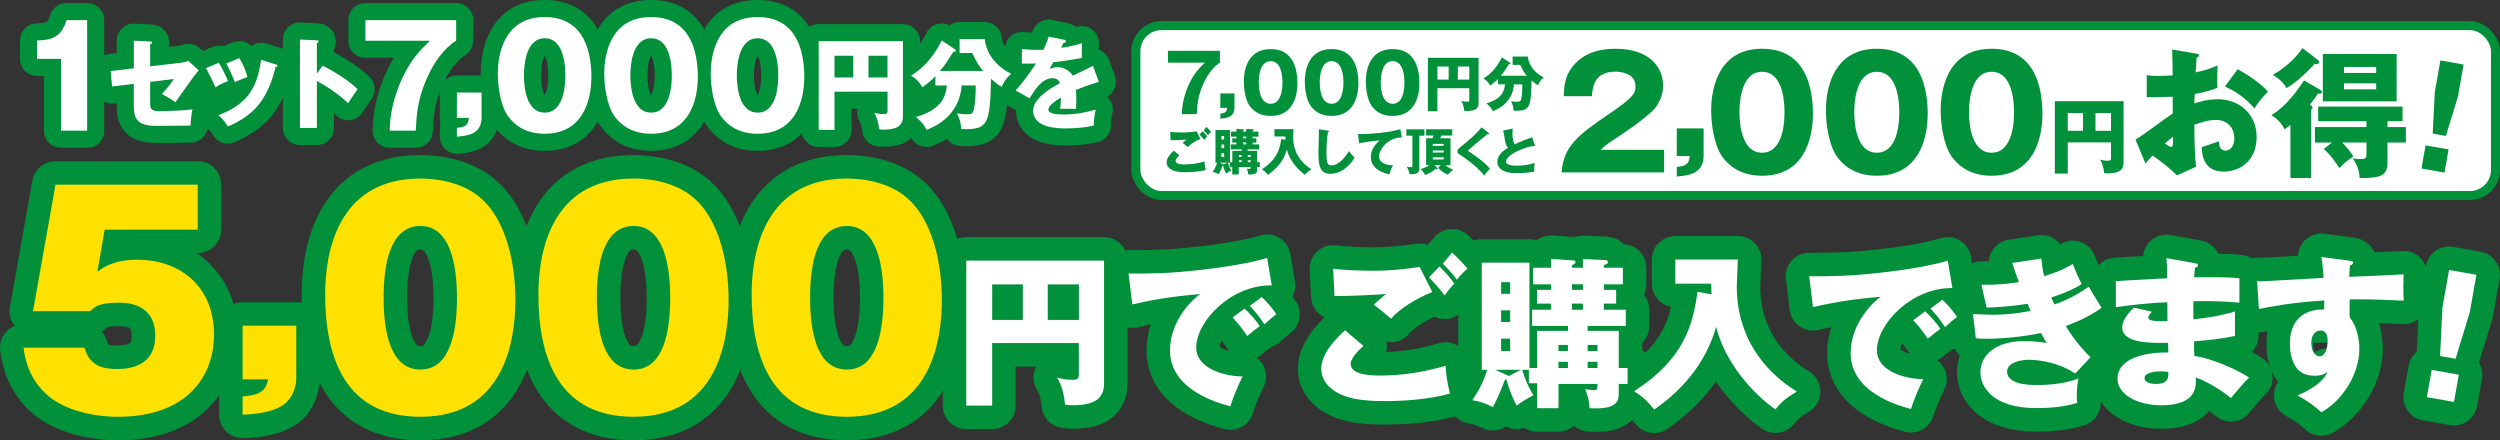 <?xml version="1.0" encoding="UTF-8"?><svg id="_レイヤー_1" xmlns="http://www.w3.org/2000/svg" viewBox="0 0 554.79 97.69"><rect x="0" y="0" width="554.79" height="97.69" fill="#333333" stroke="none"/><defs><style>.cls-1{stroke-miterlimit:10;stroke-width:2px;}.cls-1,.cls-2,.cls-3{stroke:#00913a;}.cls-1,.cls-4{fill:#fff;}.cls-2{stroke-width:10.42px;}.cls-2,.cls-5,.cls-3{fill:#00913a;}.cls-2,.cls-3{stroke-linejoin:round;}.cls-6{fill:#ffe100;}.cls-3{stroke-width:7.58px;}</style></defs><path class="cls-3" d="M13.54,29v-15.94h-5.32v-4.08c3.14-.09,5.39-.62,6.54-4.51h4.58v24.53h-5.79Z"/><path class="cls-3" d="M29.7,9.03l3.62.18c.22,0,.44.02.44.24s-.27.33-.44.38v4.89l6.87-.8c.51-.07,1.09-.2,1.6-.42l2.31,2.11c-.29.33-.8.98-1,1.22-.69.89-3.56,5.05-4.18,5.85-1.16-.84-2.6-1.6-3.02-1.82.53-.56,1.76-1.85,2.67-3.33l-5.25.64v4.8c0,1.36.42,1.69,2.2,1.69s5.58-.13,7.2-.4c-.2.78-.42,2.49-.42,3.6-1.69.04-6.09.07-7.65.07-4.33,0-4.96-1.71-4.96-4.54v-4.78l-4.82.58-.31-3.42,5.14-.62v-6.11Z"/><path class="cls-3" d="M48.57,13.92c.69,1.11,1.62,3.05,2.05,4.07-.56.2-1.82.71-2.82,1.38-.6-1.44-1.36-2.89-2.09-4.25l2.87-1.2ZM61.16,14.28c.24.07.42.13.42.33,0,.22-.31.24-.42.24-1.87,7.89-5.45,11-10.6,13.23-.27-.47-.93-1.56-2.11-2.51,5.69-2.2,8.54-5.22,9.49-12.29l3.22,1ZM53.11,12.9c.76,1.24,1.29,2.38,1.82,4.18-1.62.6-2.16.82-2.8,1.16-.42-1.13-1.33-3.11-1.93-4.16l2.91-1.18Z"/><path class="cls-3" d="M71.59,14.57c3.29,1.67,6.11,3.58,7.76,5.22-1,1.45-1.11,1.6-2.09,3.11-.73-.69-2.96-2.76-6.94-4.94v10.43h-3.76V8.77l3.76.18c.16,0,.42.02.42.24s-.24.31-.42.36v6.8l1.27-1.78Z"/><path class="cls-3" d="M81.09,9.05v-4.58h20.14v4.54c-1.34.93-4.11,2.9-6.57,8.53-2.02,4.58-2.24,8.25-2.4,11.46h-5.79c.06-1.77.19-5.91,2.71-11.46,2.02-4.39,4.02-6.35,6.23-8.5h-14.32Z"/><path class="cls-3" d="M101.39,26.16v-5.63h5.48v5.54c0,3.8-3.27,4.08-5.48,4.26v-1.96c1.96-.19,2.52-.65,2.65-2.21h-2.65Z"/><path class="cls-3" d="M131.24,17.14c0,2.99-.72,12.54-10.37,12.54-4.51,0-6.94-2.18-8.22-4.02-1.62-2.37-2.18-6.63-2.18-9.34,0-2.99.72-12.54,10.4-12.54,9.09,0,10.37,8.28,10.37,13.35ZM116.27,16.74c0,1.03,0,8.25,4.61,8.25s4.58-7.19,4.58-8.25c0-1.15,0-8.25-4.58-8.25s-4.61,7.13-4.61,8.25Z"/><path class="cls-3" d="M154.86,17.14c0,2.99-.72,12.54-10.37,12.54-4.51,0-6.94-2.18-8.22-4.02-1.62-2.37-2.18-6.63-2.18-9.34,0-2.99.72-12.54,10.4-12.54,9.09,0,10.37,8.28,10.37,13.35ZM139.89,16.74c0,1.03,0,8.25,4.61,8.25s4.58-7.19,4.58-8.25c0-1.15,0-8.25-4.58-8.25s-4.61,7.13-4.61,8.25Z"/><path class="cls-3" d="M178.49,17.14c0,2.99-.72,12.54-10.37,12.54-4.51,0-6.94-2.18-8.22-4.02-1.62-2.37-2.18-6.63-2.18-9.34,0-2.99.72-12.54,10.4-12.54,9.09,0,10.37,8.28,10.37,13.35ZM163.52,16.74c0,1.03,0,8.25,4.61,8.25s4.58-7.19,4.58-8.25c0-1.15,0-8.25-4.58-8.25s-4.61,7.13-4.61,8.25Z"/><path class="cls-3" d="M185.19,20.35v8.47h-3.51V9.14h18.7v16.65c0,2.11-1.29,2.98-4.36,2.98-.42,0-.6-.04-.93-.09-.2-2.13-.78-3.13-1.09-3.67.49.13,1.16.31,2.09.31.87,0,.87-.24.87-1v-3.98h-11.76ZM189.35,12.37h-4.16v4.82h4.16v-4.82ZM192.73,17.19h4.22v-4.82h-4.22v4.82Z"/><path class="cls-3" d="M207.58,18.97v-2.07c-.73.78-1.16,1.18-2.87,2.47-1.04-1.71-1.89-2.22-2.53-2.58,1.76-1.13,4.51-3.16,6.8-7.8l2.93,1.93c.11.07.22.18.22.36s-.31.22-.58.24c-1.62,2.53-1.89,3-2.98,4.22h9.6c-.93-1.07-1.45-1.91-2.4-3.98h-2.82v-3.09h5.58c.18,1.89,1.27,5.34,5.85,7.71-.98.87-1.56,1.65-2.07,2.89-.56-.29-.91-.49-2.38-1.78-.22,10.18-.8,11.18-5.91,11.18-.29,0-.49-.02-.73-.04-.02-1.65-.64-2.89-.93-3.47,1.11.13,1.47.2,2.11.2.78,0,1.27,0,1.53-.69.09-.22.53-1.69.53-5.71h-3.11c-.56,6.98-6.18,9.23-7.83,9.87-.29-.76-.78-1.53-2.31-2.87,5.71-1.69,6.58-4.49,6.85-7h-2.56Z"/><path class="cls-3" d="M236.11,8.79c.13.02.44.09.44.4s-.4.33-.56.33l-.51,1.09c.64-.09,2.76-.38,4.6-1.04v3.29c-3.31.58-3.71.65-6.34.96-.27.47-.31.56-.87,1.53.8-.44,1.76-.44,1.93-.44,1.13,0,2.56.67,3.25,1.89,3.29-1.58,3.67-1.73,4.49-2.2l1.31,3.56c-2.47.78-3.76,1.25-5.07,1.8.04.64.07,1.33.07,2,0,1-.04,1.62-.07,2.22-.71-.04-1.51-.04-2.22-.04s-.84,0-1.29.04c.09-.71.13-1.16.16-2.53-1.38.85-2.78,1.78-2.78,2.69,0,1,2.27,1.07,3.4,1.07,2.45,0,4.76-.4,7.11-1.09-.29,1.11-.44,2.47-.42,3.54-2.02.47-4.11.64-6.2.64-1.49,0-7.27,0-7.27-3.94,0-2.62,3.53-4.82,5.96-6.09-.36-.98-1.13-1.11-1.67-1.11-2.31,0-3.87,2.49-5.09,4.47l-3.09-1.76c1.47-1.56,3.69-4.62,4.51-5.98-1.2.04-2.18.04-3.13.02l.02-3.22c.69.07,1.98.18,3.49.18.65,0,.91,0,1.27-.02.82-1.71,1-2.31,1.18-2.91l3.38.67Z"/><path class="cls-4" d="M13.54,29v-15.94h-5.32v-4.08c3.14-.09,5.39-.62,6.54-4.51h4.58v24.53h-5.79Z"/><path class="cls-4" d="M29.7,9.03l3.62.18c.22,0,.44.02.44.24s-.27.33-.44.38v4.89l6.87-.8c.51-.07,1.09-.2,1.6-.42l2.31,2.11c-.29.33-.8.98-1,1.22-.69.89-3.56,5.05-4.18,5.85-1.16-.84-2.6-1.6-3.02-1.82.53-.56,1.76-1.85,2.67-3.33l-5.25.64v4.8c0,1.36.42,1.69,2.2,1.69s5.58-.13,7.2-.4c-.2.78-.42,2.49-.42,3.6-1.69.04-6.09.07-7.65.07-4.33,0-4.96-1.71-4.96-4.54v-4.78l-4.82.58-.31-3.42,5.14-.62v-6.11Z"/><path class="cls-4" d="M48.57,13.92c.69,1.11,1.62,3.05,2.05,4.07-.56.2-1.82.71-2.82,1.38-.6-1.44-1.36-2.89-2.09-4.25l2.87-1.2ZM61.16,14.28c.24.07.42.13.42.33,0,.22-.31.24-.42.24-1.87,7.89-5.45,11-10.6,13.23-.27-.47-.93-1.56-2.11-2.51,5.69-2.2,8.54-5.22,9.49-12.29l3.22,1ZM53.11,12.9c.76,1.24,1.29,2.38,1.82,4.18-1.62.6-2.16.82-2.8,1.16-.42-1.13-1.33-3.11-1.93-4.16l2.91-1.18Z"/><path class="cls-4" d="M71.59,14.57c3.29,1.67,6.11,3.58,7.76,5.22-1,1.45-1.11,1.6-2.09,3.11-.73-.69-2.96-2.76-6.94-4.94v10.43h-3.76V8.77l3.76.18c.16,0,.42.02.42.24s-.24.31-.42.36v6.8l1.27-1.78Z"/><path class="cls-4" d="M81.09,9.05v-4.58h20.14v4.54c-1.34.93-4.11,2.9-6.57,8.53-2.02,4.58-2.24,8.25-2.4,11.46h-5.79c.06-1.77.19-5.91,2.71-11.46,2.02-4.39,4.02-6.35,6.23-8.5h-14.32Z"/><path class="cls-4" d="M101.39,26.16v-5.63h5.48v5.54c0,3.8-3.27,4.08-5.48,4.26v-1.96c1.96-.19,2.52-.65,2.65-2.21h-2.65Z"/><path class="cls-4" d="M131.24,17.14c0,2.99-.72,12.54-10.37,12.54-4.51,0-6.94-2.18-8.22-4.02-1.62-2.37-2.18-6.63-2.18-9.34,0-2.99.72-12.54,10.4-12.54,9.09,0,10.37,8.28,10.37,13.35ZM116.27,16.74c0,1.03,0,8.25,4.61,8.25s4.58-7.19,4.58-8.25c0-1.15,0-8.25-4.58-8.25s-4.61,7.13-4.61,8.25Z"/><path class="cls-4" d="M154.86,17.14c0,2.99-.72,12.54-10.37,12.54-4.51,0-6.94-2.18-8.22-4.02-1.62-2.37-2.18-6.63-2.18-9.34,0-2.99.72-12.54,10.4-12.54,9.09,0,10.37,8.28,10.37,13.35ZM139.89,16.74c0,1.03,0,8.25,4.61,8.25s4.58-7.19,4.58-8.25c0-1.15,0-8.25-4.58-8.25s-4.61,7.13-4.61,8.25Z"/><path class="cls-4" d="M178.49,17.14c0,2.99-.72,12.54-10.37,12.54-4.51,0-6.94-2.18-8.22-4.02-1.62-2.37-2.18-6.63-2.18-9.34,0-2.99.72-12.54,10.4-12.54,9.09,0,10.37,8.28,10.37,13.35ZM163.52,16.74c0,1.03,0,8.25,4.61,8.25s4.58-7.19,4.58-8.25c0-1.15,0-8.25-4.58-8.25s-4.61,7.13-4.61,8.25Z"/><path class="cls-4" d="M185.19,20.35v8.47h-3.51V9.14h18.7v16.65c0,2.11-1.29,2.98-4.36,2.98-.42,0-.6-.04-.93-.09-.2-2.13-.78-3.13-1.09-3.67.49.13,1.16.31,2.09.31.87,0,.87-.24.87-1v-3.98h-11.76ZM189.35,12.37h-4.16v4.82h4.16v-4.82ZM192.73,17.19h4.22v-4.82h-4.22v4.82Z"/><path class="cls-4" d="M207.58,18.97v-2.07c-.73.78-1.16,1.18-2.87,2.47-1.04-1.71-1.89-2.22-2.53-2.58,1.76-1.13,4.51-3.16,6.8-7.8l2.93,1.93c.11.07.22.18.22.36s-.31.22-.58.24c-1.62,2.53-1.89,3-2.98,4.22h9.6c-.93-1.07-1.45-1.91-2.4-3.98h-2.82v-3.09h5.58c.18,1.89,1.27,5.34,5.85,7.71-.98.87-1.56,1.65-2.07,2.89-.56-.29-.91-.49-2.38-1.78-.22,10.18-.8,11.18-5.91,11.18-.29,0-.49-.02-.73-.04-.02-1.65-.64-2.89-.93-3.47,1.11.13,1.47.2,2.11.2.78,0,1.27,0,1.53-.69.09-.22.53-1.69.53-5.71h-3.11c-.56,6.98-6.18,9.23-7.83,9.87-.29-.76-.78-1.53-2.31-2.87,5.71-1.69,6.58-4.49,6.85-7h-2.56Z"/><path class="cls-4" d="M236.11,8.79c.13.02.44.09.44.4s-.4.33-.56.33l-.51,1.09c.64-.09,2.76-.38,4.6-1.04v3.29c-3.31.58-3.71.65-6.34.96-.27.47-.31.56-.87,1.53.8-.44,1.76-.44,1.93-.44,1.13,0,2.56.67,3.25,1.89,3.29-1.58,3.67-1.73,4.49-2.2l1.31,3.56c-2.47.78-3.76,1.25-5.07,1.8.04.64.07,1.33.07,2,0,1-.04,1.62-.07,2.22-.71-.04-1.51-.04-2.22-.04s-.84,0-1.29.04c.09-.71.13-1.16.16-2.53-1.38.85-2.78,1.78-2.78,2.69,0,1,2.27,1.07,3.4,1.07,2.45,0,4.76-.4,7.11-1.09-.29,1.11-.44,2.47-.42,3.54-2.02.47-4.11.64-6.2.64-1.49,0-7.27,0-7.27-3.94,0-2.62,3.53-4.82,5.96-6.09-.36-.98-1.13-1.11-1.67-1.11-2.31,0-3.87,2.49-5.09,4.47l-3.09-1.76c1.47-1.56,3.69-4.62,4.51-5.98-1.2.04-2.18.04-3.13.02l.02-3.22c.69.07,1.98.18,3.49.18.65,0,.91,0,1.27-.02.82-1.71,1-2.31,1.18-2.91l3.38.67Z"/><path class="cls-2" d="M43.87,50.96h-20.64l-1.62,9.35c1.06-.81,3.49-2.68,8.92-2.68,8.73,0,16.96,5.3,16.96,16.65,0,9.35-6.11,18.21-21.32,18.21-5.67,0-11.72-1.56-15.21-4.43-4.74-3.87-5.42-8.73-5.74-10.91h13.53c1.18,4.36,4.55,4.74,7.36,4.74s8.35-.75,8.35-7.36c0-7.36-6.61-7.36-8.11-7.36-4.24,0-5.17.81-6.36,1.87H7.33l4.99-28.06h31.55v9.98Z"/><path class="cls-2" d="M53.84,84.18v-11.91h11.91v11.66c0,2-.87,4.49-2.81,5.86-2.49,1.81-6.55,2.12-9.1,2.24v-4.05c3.87-.31,5.11-1.18,5.67-3.8h-5.67Z"/><path class="cls-2" d="M107.64,44.85c6.55,6.92,6.73,18.95,6.73,21.7,0,9.17-2.49,25.94-21.07,25.94-16.52,0-21.14-12.84-21.14-27.25,0-8.11,2.18-25.62,21.14-25.62,2.43,0,9.73.37,14.34,5.24ZM93.3,50.15c-6.73,0-8.17,8.48-8.17,15.9s1.43,15.96,8.17,15.96,8.11-8.67,8.11-15.96-1.5-15.9-8.11-15.9Z"/><path class="cls-2" d="M154.96,44.85c6.55,6.92,6.73,18.95,6.73,21.7,0,9.17-2.49,25.94-21.07,25.94-16.52,0-21.14-12.84-21.14-27.25,0-8.11,2.18-25.62,21.14-25.62,2.43,0,9.73.37,14.34,5.24ZM140.62,50.15c-6.73,0-8.17,8.48-8.17,15.9s1.43,15.96,8.17,15.96,8.11-8.67,8.11-15.96-1.5-15.9-8.11-15.9Z"/><path class="cls-2" d="M202.28,44.85c6.55,6.92,6.73,18.95,6.73,21.7,0,9.17-2.49,25.94-21.07,25.94-16.52,0-21.14-12.84-21.14-27.25,0-8.11,2.18-25.62,21.14-25.62,2.43,0,9.73.37,14.34,5.24ZM187.94,50.15c-6.73,0-8.17,8.48-8.17,15.9s1.43,15.96,8.17,15.96,8.11-8.67,8.11-15.96-1.5-15.9-8.11-15.9Z"/><path class="cls-2" d="M220.18,76.16v13.85h-5.75v-32.18h30.58v27.23c0,3.45-2.11,4.87-7.13,4.87-.69,0-.98-.07-1.53-.15-.33-3.49-1.27-5.13-1.78-6,.8.22,1.89.51,3.42.51,1.42,0,1.42-.4,1.42-1.64v-6.51h-19.24ZM226.98,63.11h-6.8v7.89h6.8v-7.89ZM232.51,71h6.91v-7.89h-6.91v7.89Z"/><path class="cls-2" d="M282.22,63.33c-8.98-.15-16.76,7.93-16.76,13.82,0,4.22,5.34,6.29,10.29,6.4-.8,1.53-2.11,4.62-2.73,6.62-2.95-.8-13.38-3.71-13.38-12.4,0-6.73,5.2-11.56,6.69-12.51-7.13.58-11.53,1.49-15.05,2.29l-.84-6.84c5.56,0,8.73,0,16.18-.84,5.27-.58,11.16-1.56,14.58-2.65l1.02,6.11ZM276.19,68.49c1.09.95,2.65,2.76,3.38,3.89-1.02.73-1.53,1.13-2.8,2.18-1.38-2-1.75-2.47-3.24-4.11l2.65-1.96ZM280,65.91c1.02.91,2.51,2.69,3.24,3.82-.91.69-1.53,1.24-2.65,2.25-1.35-2-1.75-2.47-3.24-4.11l2.65-1.96Z"/><path class="cls-2" d="M302.57,76.76c-1.02.87-2.84,2.76-2.84,3.96,0,2.62,4.98,2.62,6.51,2.62,4.95,0,9.85-.76,14.58-2.18.04.91.11,2.91.95,6.18-2.8.8-7.93,1.67-14.22,1.67-5.67,0-7.93-.62-9.71-1.35-1.16-.47-4.62-2.18-4.62-5.85s3.78-7.16,5.27-8.51l4.07,3.45ZM317.84,64.8c-3.38,1.35-7.16,3.6-9.16,5.93-1.31-1.13-2.69-2.29-3.82-3.13,1.35-1.24,1.67-1.49,2.73-2.36-2.25.18-8.36.51-11.45.44l-.29-6.07c2.18.36,6.65.47,9.05.47,4.58,0,8.58-.62,10.15-.84l2.8,5.56ZM319.44,59.13c.98.91,2.51,2.62,3.31,3.82-.55.55-1.02.98-2.15,2.62-1.53-1.96-1.75-2.18-3.49-4.04l2.33-2.4ZM322.24,56.04c.55.51,1.6,1.45,3.42,3.56-.95.8-1.75,1.67-2.33,2.47-.76-1.05-2.33-2.8-3.16-3.56l2.07-2.47Z"/><path class="cls-2" d="M339.26,82.07h-1.45c.73,2.65,1.96,4.8,2.47,5.64-1.02.51-2.44,1.38-3.71,2.29-1.13-2.04-2.04-4.76-2.25-5.78h-.33c-.4,1.09-1.67,4.33-2.69,6.11-2-.95-2.87-1.24-4.58-1.53,1.24-1.82,2.4-3.75,3.31-6.73h-1.2v-23.78h10.58v23.38h1.71v-8.25h6.84v-1.09h-7.96v-3.6h4.18v-1.35h-3.09v-3.05h3.09v-1.24h-3.96v-3.67h3.96v-1.96l4.98.33c.25,0,.47.18.47.36,0,.4-.55.58-.8.69v.58h2.44v-1.93l4.98.22c.4,0,.58.29.58.44,0,.44-.51.58-.91.62v.65h4.22v3.67h-4.22v1.24h2.73v3.05h-2.73v1.35h4.87v3.6h-8.47v1.09h6.91v8.25h1.96v3.53h-1.96v1.89c0,1.64,0,3.89-6.47,3.49-.11-1.64-.33-2.55-.98-4.22.44.07,1.56.22,1.93.22.76,0,.8-.33.8-1.38h-8.65v5.38h-4.73v-5.53h-1.85v-2.98ZM337.52,82.07h-5.71l2.58,1.16c.18.07.25.15.4.22l2.73-1.38ZM335.12,65.2v-2.58h-2v2.58h2ZM333.12,68.87v2.58h2v-2.58h-2ZM333.12,75.16v2.73h2v-2.73h-2ZM347.95,77.89v-1.35h-2.11v1.35h2.11ZM347.95,81.67v-1.38h-2.11v1.38h2.11ZM348.83,63.09v1.24h2.44v-1.24h-2.44ZM348.83,67.38v1.35h2.44v-1.35h-2.44ZM354.5,77.89v-1.35h-2.18v1.35h2.18ZM354.5,81.67v-1.38h-2.18v1.38h2.18Z"/><path class="cls-2" d="M379.81,65.35c-.04-1.24-.04-1.56-.07-2.4h-7.96v-5.35h13.89c-.04.95-.25,5.13-.25,5.96,0,11.05,5.89,18.76,13.34,23.34-2.15,1.24-3.49,2.29-4.76,3.96-4.51-3.13-11.09-9.96-13.16-18.33-1.2,4.07-4.04,11.6-13.74,18.36-1.6-1.96-2.55-2.87-4.47-4.07,11.16-7.16,13.09-14.87,14.07-22.07l3.13.58Z"/><path class="cls-2" d="M433.27,63.93c-8.98-.15-16.76,7.93-16.76,13.82,0,4.22,5.34,6.29,10.29,6.4-.8,1.53-2.11,4.62-2.73,6.62-2.95-.8-13.38-3.71-13.38-12.4,0-6.73,5.2-11.56,6.69-12.51-7.13.58-11.53,1.49-15.05,2.29l-.84-6.84c5.56,0,8.73,0,16.18-.84,5.27-.58,11.16-1.56,14.58-2.65l1.02,6.11ZM427.23,69.09c1.09.95,2.65,2.76,3.38,3.89-1.02.73-1.53,1.13-2.8,2.18-1.38-2-1.75-2.47-3.24-4.11l2.65-1.96ZM431.05,66.51c1.02.91,2.51,2.69,3.24,3.82-.91.69-1.53,1.24-2.65,2.25-1.35-2-1.75-2.47-3.24-4.11l2.65-1.96Z"/><path class="cls-2" d="M453.02,57.35c.15,1.89.36,2.91.62,3.93,3.67-1.13,5.27-2.07,6.33-2.69.87,2.15,1.35,3.2,2,4.44-1.16.73-2.51,1.56-6.76,2.98.47,1.13.55,1.24.69,1.56.69-.25,4.04-1.38,7.64-3.96.4.8,2.44,4.04,2.84,4.69-2.87,2.07-5.96,3.31-7.96,4.04,2.29,3.78,4.62,6.07,5.49,6.95l-3.38,3.6c-4.58-3.05-9.78-3.05-10.36-3.05-1.53,0-4.76.51-4.76,2.62,0,1.75,1.96,2.98,6.33,2.98,1.67,0,6.07-.04,9.53-1.49-.18.76-.4,2-.4,3.89,0,.8.04,1.13.11,1.56-2.95.91-6.04,1.16-9.13,1.16-9.35,0-12.36-4.47-12.36-7.96,0-3.89,3.56-6.91,9.67-6.91.91,0,2.69.07,5.05.4-.44-.65-.69-1.05-1.27-2.18-3.71.76-8.36,1.27-12.15,1.27-.29,0-1.38,0-2.33-.11l-.62-5.38c2.22.11,3.64.15,4.44.15,2.22,0,4.91-.18,8.36-.84-.18-.4-.29-.73-.69-1.6-3.45.62-6.8.76-9.09.87l-1.16-5.09c1.35.04,4.25.07,8.33-.58-.84-2.18-1.09-3.05-1.49-4.25l6.51-.98Z"/><path class="cls-2" d="M487.1,58.4c.33.07.65.11.65.47,0,.4-.4.47-.65.51-.15,1.42-.15,1.75-.18,2.15,1.67,0,7.31-.11,10.04.22v5.42c-1.75-.15-4.91-.44-10.22-.33v4c1.02-.07,5.09-.47,9.24-1.71v5.42c-2.98.65-6.04.95-9.09,1.2,0,1.56,0,1.71.07,3.24,4.55.62,10.8,3.78,12.15,4.8-1.16,1.13-1.82,1.93-4.04,4.55-1.78-1.53-5.09-3.6-7.78-4.58.07,1.89.33,6.18-7.64,6.18-5.64,0-9.74-2.58-9.74-5.89,0-4.15,5.2-5.93,11.27-5.82q0-.84-.04-2.15c-3.6.07-10.18.18-10.18-3.42,0-1.27.65-2.44,2.55-4.4l4,.91c-.65.87-.76.98-.76,1.24,0,.4,0,1.02,4.25.84,0-.65-.04-3.6-.04-4.18-4.47.18-8.4.69-11.42,1.09v-5.75c1.78-.18,9.74-.55,11.38-.65,0-1.38,0-2.8-.15-4.47l6.33,1.13ZM479.57,82.4c-.18,0-3.67,0-3.67,1.49,0,1.2,2,1.31,2.62,1.31,1.78,0,2.87-.65,2.65-2.65-.36-.07-.87-.15-1.6-.15Z"/><path class="cls-2" d="M521.32,57.86c.58.07.91.11.91.4,0,.4-.44.55-.73.62-.07.65-.11,1.09-.18,2.55,10.25-.44,11.38-.47,12.07-.55-.04.76-.11,4.36.04,5.85-6.58-.33-9.34-.33-12-.29-.07,2.62-.04,3.27.04,4.04,2.11,2.58,2.11,6.47,2.11,6.98,0,5.16-3.38,11.2-8.44,14.04-1.56-1.49-3.56-2.84-5.31-3.75,1.09-.44,5.38-2.25,6.69-5.24-.36.29-1.09.87-2.87.87-.58,0-2.65,0-3.93-1.64-1.31-1.67-1.56-4.04-1.56-5.38,0-8,6.84-7.75,7.6-7.64.04-1.16.04-1.49.04-2.04-7.6.47-12.36,1.45-14.51,1.89l-.4-6.15c.84.04,2.22-.04,14.76-.76-.25-3.05-.25-3.16-.51-4.62l6.18.8ZM512.92,76.04c0,2.4,1.2,3.05,1.85,3.05,1.13,0,1.78-1.67,1.78-3.49,0-.84-.18-2.25-1.64-2.25-1.2,0-2,1.2-2,2.69Z"/><path class="cls-2" d="M539.63,82.09l6.02,1.06-1.07,6.05-6.02-1.06,1.07-6.05ZM549.55,60.98l-1.47,8.34-3.15,10.3-3.44-.61.53-10.76,1.47-8.34,6.05,1.07Z"/><path class="cls-6" d="M43.87,50.96h-20.64l-1.62,9.35c1.06-.81,3.49-2.68,8.92-2.68,8.73,0,16.96,5.3,16.96,16.65,0,9.35-6.11,18.21-21.32,18.21-5.67,0-11.72-1.56-15.21-4.43-4.74-3.87-5.42-8.73-5.74-10.91h13.53c1.18,4.36,4.55,4.74,7.36,4.74s8.35-.75,8.35-7.36c0-7.36-6.61-7.36-8.11-7.36-4.24,0-5.17.81-6.36,1.87H7.33l4.99-28.06h31.55v9.98Z"/><path class="cls-6" d="M53.84,84.18v-11.91h11.91v11.66c0,2-.87,4.49-2.81,5.86-2.49,1.81-6.55,2.12-9.1,2.24v-4.05c3.87-.31,5.11-1.18,5.67-3.8h-5.67Z"/><path class="cls-6" d="M107.64,44.85c6.55,6.92,6.73,18.95,6.73,21.7,0,9.17-2.49,25.94-21.07,25.94-16.52,0-21.14-12.84-21.14-27.25,0-8.11,2.18-25.62,21.14-25.62,2.43,0,9.73.37,14.34,5.24ZM93.3,50.15c-6.73,0-8.17,8.48-8.17,15.9s1.43,15.96,8.17,15.96,8.11-8.67,8.11-15.96-1.5-15.9-8.11-15.9Z"/><path class="cls-6" d="M154.96,44.85c6.55,6.92,6.73,18.95,6.73,21.7,0,9.17-2.49,25.94-21.07,25.94-16.52,0-21.14-12.84-21.14-27.25,0-8.11,2.18-25.62,21.14-25.62,2.43,0,9.73.37,14.34,5.24ZM140.62,50.15c-6.73,0-8.17,8.48-8.17,15.9s1.43,15.96,8.17,15.96,8.11-8.67,8.11-15.96-1.5-15.9-8.11-15.9Z"/><path class="cls-6" d="M202.28,44.85c6.55,6.92,6.73,18.95,6.73,21.7,0,9.17-2.49,25.94-21.07,25.94-16.52,0-21.14-12.84-21.14-27.25,0-8.11,2.18-25.62,21.14-25.62,2.43,0,9.73.37,14.34,5.24ZM187.94,50.15c-6.73,0-8.17,8.48-8.17,15.9s1.43,15.96,8.17,15.96,8.11-8.67,8.11-15.96-1.5-15.9-8.11-15.9Z"/><path class="cls-4" d="M220.18,76.16v13.85h-5.75v-32.18h30.58v27.23c0,3.45-2.11,4.87-7.13,4.87-.69,0-.98-.07-1.53-.15-.33-3.49-1.27-5.13-1.78-6,.8.22,1.89.51,3.42.51,1.42,0,1.42-.4,1.42-1.64v-6.51h-19.24ZM226.98,63.11h-6.8v7.89h6.8v-7.89ZM232.51,71h6.91v-7.89h-6.91v7.89Z"/><path class="cls-4" d="M282.22,63.33c-8.98-.15-16.76,7.93-16.76,13.82,0,4.22,5.34,6.29,10.29,6.4-.8,1.53-2.11,4.62-2.73,6.62-2.95-.8-13.38-3.71-13.38-12.4,0-6.73,5.2-11.56,6.69-12.51-7.13.58-11.53,1.49-15.05,2.29l-.84-6.84c5.56,0,8.73,0,16.18-.84,5.27-.58,11.16-1.56,14.58-2.65l1.02,6.11ZM276.19,68.49c1.09.95,2.65,2.76,3.38,3.89-1.02.73-1.53,1.13-2.8,2.18-1.38-2-1.75-2.47-3.24-4.11l2.65-1.96ZM280,65.91c1.02.91,2.51,2.69,3.24,3.82-.91.69-1.53,1.24-2.65,2.25-1.35-2-1.75-2.47-3.24-4.11l2.65-1.96Z"/><path class="cls-4" d="M302.57,76.76c-1.02.87-2.84,2.76-2.84,3.96,0,2.62,4.98,2.62,6.51,2.62,4.95,0,9.85-.76,14.58-2.18.04.91.11,2.91.95,6.18-2.8.8-7.93,1.67-14.22,1.67-5.67,0-7.93-.62-9.71-1.35-1.16-.47-4.62-2.18-4.62-5.85s3.78-7.16,5.27-8.51l4.07,3.45ZM317.84,64.8c-3.38,1.35-7.16,3.6-9.16,5.93-1.31-1.13-2.69-2.29-3.82-3.13,1.35-1.24,1.67-1.49,2.73-2.36-2.25.18-8.36.51-11.45.44l-.29-6.07c2.18.36,6.65.47,9.05.47,4.58,0,8.58-.62,10.15-.84l2.8,5.56ZM319.44,59.13c.98.91,2.51,2.62,3.31,3.82-.55.55-1.02.98-2.15,2.62-1.53-1.96-1.75-2.18-3.49-4.04l2.33-2.4ZM322.24,56.04c.55.51,1.6,1.45,3.42,3.56-.95.8-1.75,1.67-2.33,2.47-.76-1.05-2.33-2.8-3.16-3.56l2.07-2.47Z"/><path class="cls-4" d="M339.26,82.07h-1.45c.73,2.65,1.96,4.8,2.47,5.64-1.02.51-2.44,1.38-3.71,2.29-1.13-2.04-2.04-4.76-2.25-5.78h-.33c-.4,1.09-1.67,4.33-2.69,6.11-2-.95-2.87-1.24-4.58-1.53,1.24-1.82,2.4-3.75,3.31-6.73h-1.2v-23.78h10.58v23.38h1.71v-8.25h6.84v-1.09h-7.96v-3.6h4.18v-1.35h-3.09v-3.05h3.09v-1.24h-3.96v-3.67h3.96v-1.96l4.98.33c.25,0,.47.18.47.36,0,.4-.55.58-.8.69v.58h2.44v-1.93l4.98.22c.4,0,.58.29.58.44,0,.44-.51.58-.91.62v.65h4.22v3.67h-4.22v1.24h2.73v3.05h-2.73v1.35h4.87v3.6h-8.47v1.09h6.91v8.25h1.96v3.53h-1.96v1.89c0,1.64,0,3.89-6.47,3.49-.11-1.64-.33-2.55-.98-4.22.44.07,1.56.22,1.93.22.76,0,.8-.33.8-1.38h-8.65v5.38h-4.73v-5.53h-1.85v-2.98ZM337.52,82.07h-5.71l2.58,1.16c.18.07.25.15.4.22l2.73-1.38ZM335.12,65.2v-2.58h-2v2.58h2ZM333.12,68.87v2.58h2v-2.58h-2ZM333.12,75.16v2.73h2v-2.73h-2ZM347.95,77.89v-1.35h-2.11v1.35h2.11ZM347.95,81.67v-1.38h-2.11v1.38h2.11ZM348.83,63.09v1.24h2.44v-1.24h-2.44ZM348.83,67.38v1.35h2.44v-1.35h-2.44ZM354.5,77.89v-1.35h-2.18v1.35h2.18ZM354.5,81.67v-1.38h-2.18v1.38h2.18Z"/><path class="cls-4" d="M379.81,65.35c-.04-1.24-.04-1.56-.07-2.4h-7.96v-5.35h13.89c-.04.95-.25,5.13-.25,5.96,0,11.05,5.89,18.76,13.34,23.34-2.15,1.24-3.49,2.29-4.76,3.96-4.51-3.13-11.09-9.96-13.16-18.33-1.2,4.07-4.04,11.6-13.74,18.36-1.6-1.96-2.55-2.87-4.47-4.07,11.16-7.16,13.09-14.87,14.07-22.07l3.13.58Z"/><path class="cls-4" d="M433.27,63.93c-8.98-.15-16.76,7.93-16.76,13.82,0,4.22,5.34,6.29,10.29,6.4-.8,1.53-2.11,4.62-2.73,6.62-2.95-.8-13.38-3.71-13.38-12.4,0-6.73,5.2-11.56,6.69-12.51-7.13.58-11.53,1.49-15.05,2.29l-.84-6.84c5.56,0,8.73,0,16.18-.84,5.27-.58,11.16-1.56,14.58-2.65l1.02,6.11ZM427.23,69.09c1.09.95,2.65,2.76,3.38,3.89-1.02.73-1.53,1.13-2.8,2.18-1.38-2-1.75-2.47-3.24-4.11l2.65-1.96ZM431.05,66.51c1.02.91,2.51,2.69,3.24,3.82-.91.69-1.53,1.24-2.65,2.25-1.35-2-1.75-2.47-3.24-4.11l2.65-1.96Z"/><path class="cls-4" d="M453.02,57.35c.15,1.89.36,2.91.62,3.93,3.67-1.13,5.27-2.07,6.33-2.69.87,2.15,1.35,3.2,2,4.44-1.16.73-2.51,1.56-6.76,2.98.47,1.13.55,1.24.69,1.56.69-.25,4.04-1.38,7.64-3.96.4.8,2.44,4.04,2.84,4.69-2.87,2.07-5.96,3.31-7.96,4.04,2.29,3.78,4.62,6.07,5.49,6.95l-3.38,3.6c-4.58-3.05-9.78-3.05-10.36-3.05-1.53,0-4.76.51-4.76,2.62,0,1.75,1.96,2.98,6.33,2.98,1.67,0,6.07-.04,9.53-1.49-.18.76-.4,2-.4,3.89,0,.8.04,1.13.11,1.56-2.95.91-6.04,1.16-9.13,1.16-9.35,0-12.36-4.47-12.36-7.96,0-3.89,3.56-6.91,9.67-6.91.91,0,2.69.07,5.05.4-.44-.65-.69-1.05-1.27-2.18-3.71.76-8.36,1.27-12.15,1.27-.29,0-1.38,0-2.33-.11l-.62-5.38c2.22.11,3.64.15,4.44.15,2.22,0,4.91-.18,8.36-.84-.18-.4-.29-.73-.69-1.6-3.45.62-6.8.76-9.09.87l-1.16-5.09c1.35.04,4.25.07,8.33-.58-.84-2.18-1.09-3.05-1.49-4.25l6.51-.98Z"/><path class="cls-4" d="M487.1,58.4c.33.07.65.11.65.47,0,.4-.4.47-.65.51-.15,1.42-.15,1.75-.18,2.15,1.67,0,7.31-.11,10.04.22v5.42c-1.75-.15-4.91-.44-10.22-.33v4c1.02-.07,5.09-.47,9.24-1.71v5.42c-2.98.65-6.04.95-9.09,1.2,0,1.56,0,1.71.07,3.24,4.55.62,10.8,3.78,12.15,4.8-1.16,1.13-1.82,1.93-4.04,4.55-1.78-1.53-5.09-3.6-7.78-4.58.07,1.89.33,6.18-7.64,6.18-5.64,0-9.74-2.58-9.74-5.89,0-4.15,5.2-5.93,11.27-5.82q0-.84-.04-2.15c-3.6.07-10.18.18-10.18-3.42,0-1.27.65-2.44,2.55-4.4l4,.91c-.65.87-.76.98-.76,1.24,0,.4,0,1.02,4.25.84,0-.65-.04-3.6-.04-4.18-4.47.18-8.4.69-11.42,1.09v-5.75c1.78-.18,9.74-.55,11.38-.65,0-1.38,0-2.8-.15-4.47l6.33,1.13ZM479.57,82.4c-.18,0-3.67,0-3.67,1.49,0,1.2,2,1.31,2.62,1.31,1.78,0,2.87-.65,2.65-2.65-.36-.07-.87-.15-1.6-.15Z"/><path class="cls-4" d="M521.32,57.86c.58.07.91.11.91.4,0,.4-.44.55-.73.62-.07.65-.11,1.09-.18,2.55,10.25-.44,11.38-.47,12.07-.55-.04.76-.11,4.36.04,5.85-6.58-.33-9.34-.33-12-.29-.07,2.62-.04,3.27.04,4.04,2.11,2.58,2.11,6.47,2.11,6.98,0,5.16-3.38,11.2-8.44,14.04-1.56-1.49-3.56-2.84-5.31-3.75,1.09-.44,5.38-2.25,6.69-5.24-.36.29-1.09.87-2.87.87-.58,0-2.65,0-3.93-1.64-1.31-1.67-1.56-4.04-1.56-5.38,0-8,6.84-7.75,7.6-7.64.04-1.16.04-1.49.04-2.04-7.6.47-12.36,1.45-14.51,1.89l-.4-6.15c.84.04,2.22-.04,14.76-.76-.25-3.05-.25-3.16-.51-4.62l6.18.8ZM512.92,76.04c0,2.4,1.2,3.05,1.85,3.05,1.13,0,1.78-1.67,1.78-3.49,0-.84-.18-2.25-1.64-2.25-1.2,0-2,1.2-2,2.69Z"/><path class="cls-4" d="M539.63,82.09l6.02,1.06-1.07,6.05-6.02-1.06,1.07-6.05ZM549.55,60.98l-1.47,8.34-3.15,10.3-3.44-.61.53-10.76,1.47-8.34,6.05,1.07Z"/><rect class="cls-1" x="252.07" y="5.69" width="301.72" height="37.7" rx="5.67" ry="5.67"/><path class="cls-5" d="M369.3,38.26h-22.76c.44-5.93,3.76-8.37,10.94-13.25,5.45-3.73,5.45-4.51,5.45-5.93,0-2.54-2.71-3.18-4.47-3.18-4.57,0-5.05,3.25-5.18,5.45h-6.27c.1-2.13.2-4.47,2.1-6.74,2.27-2.74,5.56-3.79,9.38-3.79,7.76,0,10.57,4.27,10.57,8.16,0,2.2-.88,3.76-1.49,4.64-1.73,2.41-8.57,6.77-8.91,7.01-2.2,1.42-2.54,1.76-3.46,2.61h14.09v5.01Z"/><path class="cls-5" d="M372.1,34.63v-6.13h5.96v6.03c0,4.13-3.56,4.44-5.96,4.64v-2.13c2.13-.2,2.74-.71,2.88-2.41h-2.88Z"/><path class="cls-5" d="M402.32,25.35c0,3.25-.78,13.65-11.28,13.65-4.91,0-7.55-2.37-8.94-4.37-1.76-2.57-2.37-7.22-2.37-10.16,0-3.25.78-13.65,11.31-13.65,9.89,0,11.28,9.01,11.28,14.53ZM386.02,24.91c0,1.12,0,8.98,5.01,8.98s4.98-7.83,4.98-8.98c0-1.25,0-8.98-4.98-8.98s-5.01,7.76-5.01,8.98Z"/><path class="cls-5" d="M427.79,25.35c0,3.25-.78,13.65-11.28,13.65-4.91,0-7.55-2.37-8.94-4.37-1.76-2.57-2.37-7.22-2.37-10.16,0-3.25.78-13.65,11.31-13.65,9.89,0,11.28,9.01,11.28,14.53ZM411.49,24.91c0,1.12,0,8.98,5.01,8.98s4.98-7.83,4.98-8.98c0-1.25,0-8.98-4.98-8.98s-5.01,7.76-5.01,8.98Z"/><path class="cls-5" d="M453.25,25.35c0,3.25-.78,13.65-11.28,13.65-4.91,0-7.55-2.37-8.94-4.37-1.76-2.57-2.37-7.22-2.37-10.16,0-3.25.78-13.65,11.31-13.65,9.89,0,11.28,9.01,11.28,14.53ZM436.96,24.91c0,1.12,0,8.98,5.01,8.98s4.98-7.83,4.98-8.98c0-1.25,0-8.98-4.98-8.98s-5.01,7.76-5.01,8.98Z"/><path class="cls-5" d="M458.87,31.61v6.91h-2.87v-16.06h15.26v13.59c0,1.72-1.05,2.43-3.56,2.43-.34,0-.49-.04-.76-.07-.16-1.74-.64-2.56-.89-2.99.4.11.94.25,1.71.25.71,0,.71-.2.71-.82v-3.25h-9.6ZM462.26,25.09h-3.39v3.94h3.39v-3.94ZM465.02,29.03h3.45v-3.94h-3.45v3.94Z"/><path class="cls-5" d="M487.35,11.89c.4.06.65.12.65.4,0,.34-.34.43-.53.49-.09.93-.15,2.01-.22,3.28,1.76-.37,3.31-.83,4.85-1.54-.03,1.14-.06,2.56-.06,3.28,0,.83,0,1.05.06,1.67-.74.31-2.35.93-5.07,1.39,0,.34-.06,1.82-.06,2.1.8-.28,2.69-.93,5.25-.93,4.67,0,8.56,3.24,8.56,8.37,0,5.75-4.26,7.69-7.32,7.69-4.67,0-4.82-4.14-4.85-5.44.65-.22,3.43-1.14,3.83-1.3,0,.62,0,2.07,1.45,2.07,1.17,0,1.95-1.17,1.95-2.72,0-1.92-1.17-4.08-4.11-4.08-1.88,0-3.77.71-4.79,1.08.12,6.18.15,6.89.4,9.3l-4.23,1.92c-1.64-1.61-2.94-2.63-5.41-4.42-.77.83-1.14,1.27-1.58,1.79l-2.22-5.31c1.42-.77,7.04-5.04,8.28-5.81,0-1.08,0-1.33-.03-3.71-1.82.09-3.99.12-5.75.12v-4.91c.62.09,1.11.19,2.44.19,1.21,0,2.94-.12,3.31-.12,0-2.32-.03-2.66-.12-5.75l5.31.9ZM480.43,31.82c.59.49,1.17.8,1.39.8.46,0,.43-1.08.4-2.26-.37.31-1.02.77-1.79,1.45ZM496.56,15.38c2.16,1.11,5.07,3.09,6.74,4.94-1.64,1.73-2.32,2.66-3,3.74-1.76-2.07-3.99-3.74-6.55-4.85l2.81-3.83Z"/><path class="cls-5" d="M514.92,19.95c.22.12.37.28.37.43,0,.46-.62.43-.93.4-.65,1.08-1.51,2.13-1.76,2.41.25.22.59.46.59.71,0,.15-.12.31-.34.46v15.14h-4.57v-11.77c-.46.37-.83.65-1.3.96-.62-1.33-1.73-2.41-2.94-3.15,3.43-1.95,6.06-5.93,7.26-7.69l3.62,2.1ZM514.4,13.31c.22.15.25.31.25.43,0,.34-.25.46-.56.46-.15,0-.28-.03-.4-.06-2.84,3.06-4.6,4.39-6.27,5.41-.87-1.67-2.63-2.69-3.06-2.94,1.64-.93,4.45-2.81,6.61-5.93l3.43,2.63ZM517.49,31.63h-3.77v-3.43h11.43v-1.3h-10.72v-3.24h18.73v3.24h-3.34v1.3h4.08v3.43h-4.08v4.33c0,2.87-1.24,3.62-6.21,3.55.06-1.21-.53-3.09-1.51-4.39.37.06,1.02.19,1.67.19,1.27,0,1.39-.31,1.39-1.08v-2.6h-5.38c1.3,1.39,1.85,2.1,2.47,3.09-1.61,1.11-1.88,1.33-3.12,2.6-.68-1.24-2.19-3.18-3.46-4.26l1.82-1.42ZM531.85,22.49h-16.38v-10.51h16.38v10.51ZM527.31,16.18v-1.33h-7.14v1.33h7.14ZM520.17,18.5v1.33h7.14v-1.33h-7.14Z"/><path class="cls-5" d="M538.27,32.26l5.11.9-.91,5.14-5.11-.9.91-5.14ZM546.71,14.32l-1.25,7.09-2.68,8.76-2.92-.52.45-9.15,1.25-7.09,5.14.91Z"/><path class="cls-5" d="M259.18,13.9v-2.62h11.54v2.6c-.77.54-2.35,1.66-3.76,4.89-1.16,2.62-1.28,4.73-1.37,6.56h-3.32c.04-1.02.11-3.39,1.55-6.56,1.16-2.52,2.3-3.64,3.57-4.87h-8.21Z"/><path class="cls-5" d="M270.81,23.95v-3.23h3.14v3.17c0,2.18-1.87,2.34-3.14,2.44v-1.12c1.12-.11,1.44-.37,1.52-1.27h-1.52Z"/><path class="cls-5" d="M287.92,18.54c0,1.71-.41,7.19-5.94,7.19-2.59,0-3.98-1.25-4.71-2.3-.93-1.36-1.25-3.8-1.25-5.35,0-1.71.41-7.19,5.96-7.19,5.21,0,5.94,4.74,5.94,7.65ZM279.34,18.3c0,.59,0,4.73,2.64,4.73s2.62-4.12,2.62-4.73c0-.66,0-4.73-2.62-4.73s-2.64,4.08-2.64,4.73Z"/><path class="cls-5" d="M301.45,18.54c0,1.71-.41,7.19-5.94,7.19-2.59,0-3.98-1.25-4.71-2.3-.93-1.36-1.25-3.8-1.25-5.35,0-1.71.41-7.19,5.96-7.19,5.21,0,5.94,4.74,5.94,7.65ZM292.87,18.3c0,.59,0,4.73,2.64,4.73s2.62-4.12,2.62-4.73c0-.66,0-4.73-2.62-4.73s-2.64,4.08-2.64,4.73Z"/><path class="cls-5" d="M314.99,18.54c0,1.71-.41,7.19-5.94,7.19-2.59,0-3.98-1.25-4.71-2.3-.93-1.36-1.25-3.8-1.25-5.35,0-1.71.41-7.19,5.96-7.19,5.21,0,5.94,4.74,5.94,7.65ZM306.41,18.3c0,.59,0,4.73,2.64,4.73s2.62-4.12,2.62-4.73c0-.66,0-4.73-2.62-4.73s-2.64,4.08-2.64,4.73Z"/><path class="cls-5" d="M318.98,19.57v5.1h-2.11v-11.84h11.25v10.02c0,1.27-.78,1.79-2.62,1.79-.25,0-.36-.03-.56-.05-.12-1.28-.47-1.89-.66-2.21.29.08.7.19,1.26.19.52,0,.52-.15.52-.6v-2.4h-7.08ZM321.48,14.77h-2.5v2.9h2.5v-2.9ZM323.52,17.67h2.54v-2.9h-2.54v2.9Z"/><path class="cls-5" d="M332.45,18.74v-1.24c-.44.47-.7.71-1.73,1.49-.63-1.03-1.14-1.34-1.53-1.55,1.06-.68,2.72-1.9,4.1-4.7l1.77,1.16c.07.04.13.11.13.21s-.19.13-.35.15c-.98,1.53-1.14,1.81-1.79,2.54h5.78c-.56-.64-.87-1.15-1.45-2.4h-1.7v-1.86h3.36c.11,1.14.76,3.21,3.52,4.64-.59.52-.94.99-1.24,1.74-.33-.17-.55-.29-1.43-1.07-.13,6.13-.48,6.73-3.56,6.73-.17,0-.29-.01-.44-.03-.01-.99-.39-1.74-.56-2.09.67.08.88.12,1.27.12.47,0,.76,0,.92-.41.05-.13.32-1.02.32-3.44h-1.87c-.33,4.2-3.72,5.55-4.71,5.94-.17-.46-.47-.92-1.39-1.73,3.44-1.02,3.96-2.7,4.12-4.22h-1.54Z"/><path class="cls-5" d="M261.74,34.48c-.31.27-.86.84-.86,1.21,0,.8,1.52.8,1.98.8,1.51,0,3-.23,4.44-.66.01.28.03.89.29,1.88-.85.24-2.42.51-4.33.51-1.73,0-2.42-.19-2.96-.41-.35-.14-1.41-.66-1.41-1.78s1.15-2.18,1.61-2.59l1.24,1.05ZM266.39,30.84c-1.03.41-2.18,1.1-2.79,1.81-.4-.34-.82-.7-1.16-.95.41-.38.51-.45.83-.72-.69.06-2.55.16-3.49.13l-.09-1.85c.66.11,2.03.14,2.76.14,1.4,0,2.61-.19,3.09-.25l.85,1.69ZM266.88,29.11c.3.28.76.8,1.01,1.16-.17.17-.31.3-.65.8-.47-.6-.53-.66-1.06-1.23l.71-.73ZM267.73,28.17c.17.16.49.44,1.04,1.09-.29.24-.53.51-.71.75-.23-.32-.71-.85-.96-1.09l.63-.75Z"/><path class="cls-5" d="M272.92,36.1h-.44c.22.81.6,1.46.75,1.72-.31.16-.74.42-1.13.7-.34-.62-.62-1.45-.69-1.76h-.1c-.12.33-.51,1.32-.82,1.86-.61-.29-.88-.38-1.4-.46.38-.55.73-1.14,1.01-2.05h-.37v-7.24h3.22v7.12h.52v-2.51h2.08v-.33h-2.43v-1.1h1.27v-.41h-.94v-.93h.94v-.38h-1.21v-1.12h1.21v-.6l1.52.1c.08,0,.14.06.14.11,0,.12-.17.18-.24.21v.18h.74v-.59l1.52.07c.12,0,.18.09.18.13,0,.13-.15.18-.28.19v.2h1.29v1.12h-1.29v.38h.83v.93h-.83v.41h1.48v1.1h-2.58v.33h2.1v2.51h.6v1.07h-.6v.58c0,.5,0,1.19-1.97,1.06-.03-.5-.1-.78-.3-1.28.13.02.48.07.59.07.23,0,.24-.1.24-.42h-2.64v1.64h-1.44v-1.68h-.56v-.91ZM272.39,36.1h-1.74l.79.35c.06.02.08.04.12.07l.83-.42ZM271.66,30.96v-.79h-.61v.79h.61ZM271.05,32.08v.79h.61v-.79h-.61ZM271.05,34v.83h.61v-.83h-.61ZM275.57,34.83v-.41h-.64v.41h.64ZM275.57,35.98v-.42h-.64v.42h.64ZM275.83,30.32v.38h.74v-.38h-.74ZM275.83,31.63v.41h.74v-.41h-.74ZM277.56,34.83v-.41h-.66v.41h.66ZM277.56,35.98v-.42h-.66v.42h.66Z"/><path class="cls-5" d="M285.27,31.01c-.01-.38-.01-.48-.02-.73h-2.43v-1.63h4.23c-.01.29-.08,1.56-.08,1.82,0,3.37,1.79,5.72,4.07,7.11-.65.38-1.06.7-1.45,1.21-1.37-.95-3.38-3.04-4.01-5.58-.37,1.24-1.23,3.53-4.19,5.59-.49-.6-.78-.88-1.36-1.24,3.4-2.18,3.99-4.53,4.29-6.72l.95.18Z"/><path class="cls-5" d="M294.67,28.98c.17.02.25.03.25.16,0,.1-.08.13-.21.19-.27,1.31-.35,3.06-.35,4.4,0,2.51.24,2.98,1.1,2.98,1.89,0,3.57-2.56,3.87-3.18.28.37.76.98,1.29,1.45-1.26,2.05-3.15,3.59-5.38,3.59-2.46,0-2.66-2.08-2.66-4.85,0-.64.11-3.45.11-4.01,0-.32,0-.7-.02-1.02l2.02.3Z"/><path class="cls-5" d="M311.09,30.51c-3.17-.03-5.05,2.75-5.05,4.19,0,1.84,2.5,1.97,3.09,2.01-.53.99-.72,1.63-.83,1.99-1.94-.45-4.08-1.48-4.08-3.87,0-2.04,1.53-3.31,1.96-3.67-.86.04-3.58.4-4.58.65l-.23-2.08c.24.01.48.03.83.03,1.63,0,6.05-.31,8.56-1.1l.32,1.84Z"/><path class="cls-5" d="M314.97,37.53c0,1.06-1.19,1.14-1.71,1.14-.22,0-.32-.02-.44-.04-.14-.75-.47-1.35-.64-1.66.47.12.74.13.95.13.11,0,.3,0,.3-.34v-6.66h-1.34v-1.4h4.02v1.4h-1.14v7.43ZM321.89,30.7v5.96h-1.16c.42.33,1.01.74,1.77,1-.48.34-.95.8-1.2,1.11-.99-.42-1.57-.92-2.18-1.52l.61-.59h-1.38l.63.66s.06.09.06.13c0,.11-.1.11-.13.11-.08,0-.2-.04-.29-.07-.95.78-2.05,1.21-2.36,1.34-.13-.25-.33-.62-.99-1.3.28-.08,1.12-.32,1.94-.89h-.73v-5.96h1.41c.08-.17.18-.41.25-.6h-1.66v-1.4h5.79v1.4h-2.42c-.09.24-.16.41-.25.6h2.29ZM320.38,32.36v-.44h-2.43v.44h2.43ZM317.96,33.4v.45h2.43v-.45h-2.43ZM317.96,34.92v.47h2.43v-.47h-2.43Z"/><path class="cls-5" d="M330.36,29.48c.07.06.11.1.11.17,0,.1-.08.12-.13.12s-.12-.02-.19-.04c-.22.21-2.03,1.62-2.4,1.94-.51.43-1.13.96-1.54,1.33-.35.32-.39.37-.39.45,0,.11.04.14.48.39.03.02,1.05.7,2.05,1.46,1.25.96,1.78,1.53,2.29,2.17-.44.4-.8.78-1.27,1.5-.49-.72-2.32-2.65-5.58-4.76-.11-.07-.38-.28-.38-.65,0-.29.04-.42,1.16-1.31,1.53-1.2,2.96-2.5,4.22-3.98l1.57,1.22Z"/><path class="cls-5" d="M340.66,32.4c-.79.06-1.72.13-3.72,1.04-1.95.89-2.73,1.84-2.73,2.38,0,.8,1.19.95,2.59.95,1.23,0,2.91-.27,3.79-.63-.1.5-.16.95-.12,1.95-1.5.28-3.13.33-3.74.33-1.93,0-2.68-.29-3.23-.59-.7-.38-1.21-1.03-1.21-1.91,0-1.51,1.26-2.45,2.36-3.13-.55-.62-.63-1.21-.82-2.61-.07-.53-.13-.71-.3-1.19l2.17-.47c-.04.56-.07.81-.07,1.16,0,1.33.39,2.18.49,2.36,1.73-.82,2.51-1.1,3.87-1.58l.68,1.93Z"/></svg>